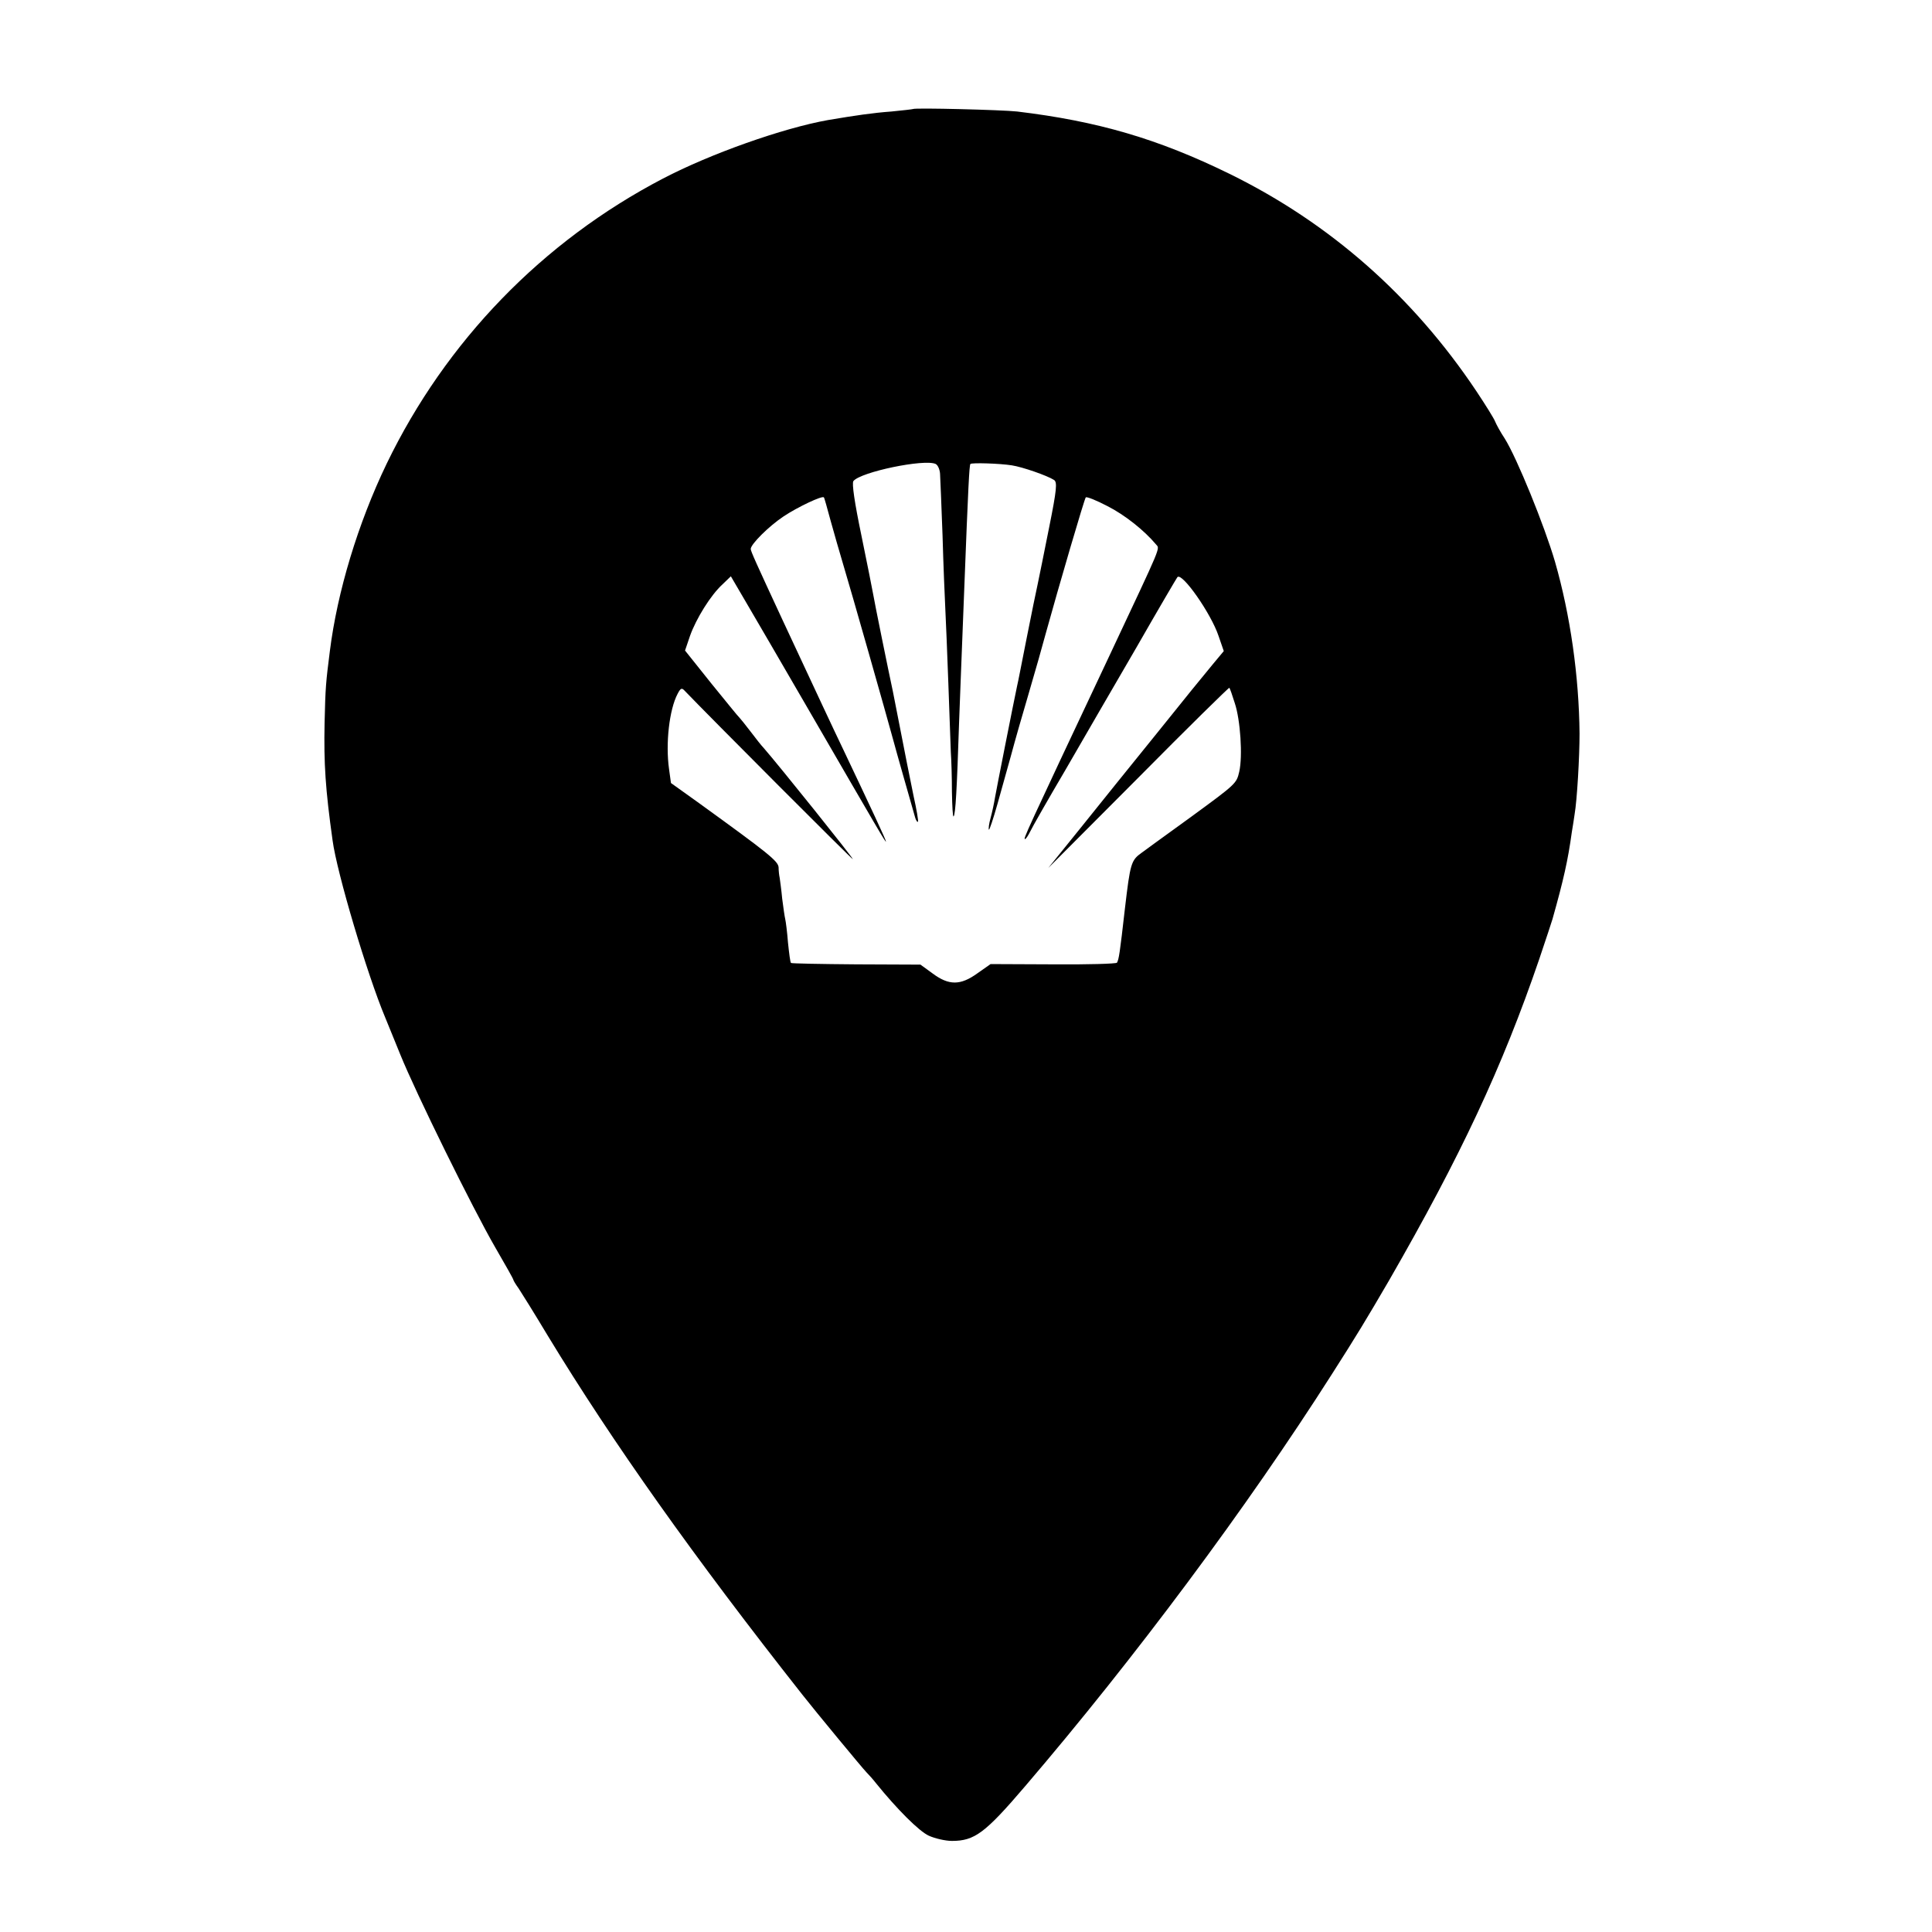 <?xml version="1.0" standalone="no"?>
<!DOCTYPE svg PUBLIC "-//W3C//DTD SVG 20010904//EN"
 "http://www.w3.org/TR/2001/REC-SVG-20010904/DTD/svg10.dtd">
<svg version="1.0" xmlns="http://www.w3.org/2000/svg"
 width="700pt" height="700pt" viewBox="0 0 700 700"
 preserveAspectRatio="xMidYMid meet">
<g transform="translate(0,700) scale(0.1,-0.1)"
fill="#000000" stroke="none">
<path d="M3308 6605 c-2 -1 -37 -5 -78 -9 -68 -5 -129 -14 -230 -31 -163 -29
-426 -122 -598 -212 -437 -228 -787 -590 -1001 -1033 -104 -216 -179 -464
-206 -680 -14 -111 -16 -127 -19 -260 -3 -147 3 -239 29 -425 16 -119 126
-487 190 -640 7 -16 31 -77 55 -135 57 -141 262 -557 344 -699 36 -62 66 -115
66 -118 0 -2 8 -16 19 -31 10 -15 58 -92 106 -172 235 -387 531 -804 922
-1300 43 -55 219 -268 232 -281 9 -9 25 -27 35 -40 76 -94 156 -174 191 -190
22 -10 60 -19 84 -19 82 0 120 28 266 199 397 464 803 1009 1110 1491 92 144
124 197 208 341 259 450 410 772 544 1164 24 72 46 137 48 145 40 142 56 213
70 315 4 22 8 51 10 64 9 51 18 209 18 293 -2 207 -33 428 -89 623 -38 130
-138 376 -182 446 -16 24 -31 52 -35 62 -3 9 -34 59 -68 110 -230 344 -531
609 -894 787 -259 127 -478 191 -770 226 -54 6 -371 14 -377 9z m98 -1322 c1
-15 5 -116 9 -223 3 -107 8 -226 10 -265 2 -38 7 -160 11 -270 4 -110 8 -222
9 -250 2 -27 4 -92 4 -144 1 -52 3 -92 6 -89 7 6 12 97 20 343 4 99 8 216 10
260 2 44 6 148 9 230 14 364 18 440 22 444 5 5 106 2 150 -5 39 -6 128 -37
153 -53 12 -8 10 -34 -18 -173 -18 -89 -36 -181 -41 -203 -5 -22 -23 -110 -40
-196 -17 -85 -32 -164 -35 -175 -13 -61 -75 -375 -80 -404 -3 -19 -10 -52 -16
-74 -6 -21 -8 -40 -6 -42 2 -2 16 40 31 93 48 171 58 208 62 223 2 8 24 85 49
170 25 85 54 187 64 225 47 170 140 488 145 493 4 3 39 -11 79 -32 63 -32 133
-88 175 -138 15 -18 25 8 -168 -403 -310 -658 -313 -665 -306 -665 3 0 11 12
19 28 7 15 64 115 127 222 62 107 178 308 258 445 79 138 146 252 148 254 17
18 122 -132 149 -213 l19 -55 -40 -48 c-22 -26 -113 -138 -201 -248 -89 -110
-214 -265 -278 -345 l-117 -145 327 328 c179 181 328 327 329 325 2 -1 11 -27
20 -56 20 -60 29 -191 16 -248 -10 -43 -11 -44 -175 -164 -60 -44 -118 -85
-127 -92 -10 -7 -33 -24 -52 -38 -38 -27 -41 -39 -60 -200 -19 -167 -22 -185
-29 -198 -3 -4 -107 -7 -231 -6 l-227 1 -47 -33 c-62 -45 -104 -45 -163 -1
l-44 32 -233 1 c-128 1 -234 3 -236 5 -3 2 -7 36 -11 74 -3 39 -8 77 -10 85
-2 8 -7 42 -11 74 -3 33 -8 67 -9 75 -2 9 -4 26 -4 38 -1 23 -38 52 -288 233
l-102 73 -7 51 c-13 93 1 215 31 272 11 21 15 23 26 11 92 -96 609 -614 609
-610 0 6 -268 340 -323 403 -8 8 -29 35 -48 60 -19 25 -37 47 -40 50 -4 3 -49
59 -102 124 l-95 119 18 53 c22 62 75 148 118 187 l30 29 55 -94 c30 -51 129
-221 220 -378 263 -454 287 -495 287 -489 0 6 -52 117 -155 334 -38 79 -91
193 -218 465 -98 211 -117 253 -117 261 0 17 65 82 119 118 51 34 140 76 146
69 2 -2 12 -39 24 -83 12 -44 33 -116 46 -160 27 -89 158 -550 181 -635 12
-45 58 -206 80 -283 3 -10 8 -17 10 -14 2 2 -5 44 -16 93 -10 49 -21 103 -24
119 -6 31 -44 224 -51 260 -16 74 -67 325 -71 350 -3 17 -22 113 -43 215 -25
120 -35 189 -29 197 26 33 257 81 298 62 8 -4 15 -20 16 -36z"/>
</g>
</svg>
